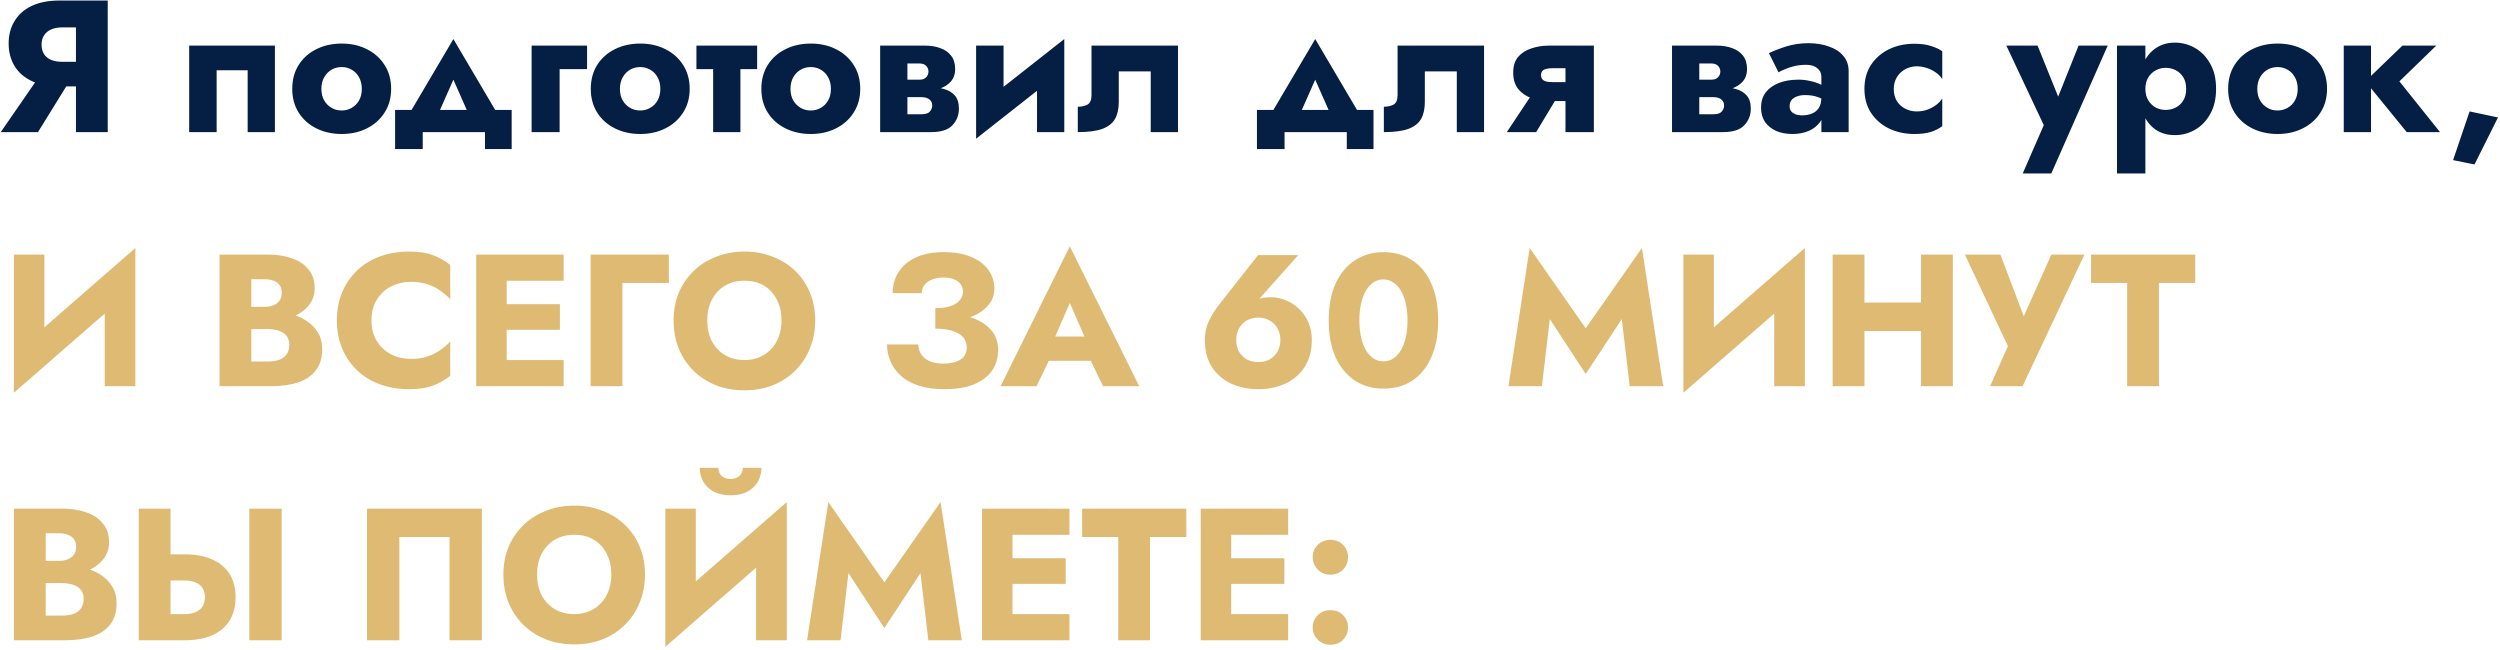 <?xml version="1.0" encoding="UTF-8"?> <svg xmlns="http://www.w3.org/2000/svg" width="492" height="128" viewBox="0 0 492 128" fill="none"> <path d="M14.726 14.271H8.251L0.148 26H7.474L14.726 14.271ZM21.201 0.1H14.948V26H21.201V0.1ZM17.279 5.391V0.1H11.766C9.571 0.1 7.721 0.458 6.216 1.173C4.736 1.888 3.614 2.887 2.849 4.17C2.084 5.428 1.702 6.896 1.702 8.573C1.702 10.226 2.084 11.693 2.849 12.976C3.614 14.234 4.736 15.221 6.216 15.936C7.721 16.651 9.571 17.009 11.766 17.009H17.279V12.162H12.21C11.396 12.162 10.681 12.039 10.064 11.792C9.447 11.521 8.979 11.138 8.658 10.645C8.337 10.127 8.177 9.51 8.177 8.795C8.177 8.08 8.337 7.475 8.658 6.982C8.979 6.464 9.447 6.069 10.064 5.798C10.681 5.527 11.396 5.391 12.21 5.391H17.279ZM54.104 8.98H37.232V26H42.634V13.827H48.739V26H54.104V8.98ZM57.515 17.49C57.515 19.266 57.934 20.82 58.773 22.152C59.612 23.484 60.771 24.52 62.251 25.26C63.731 26 65.396 26.37 67.246 26.37C69.096 26.37 70.749 26 72.204 25.26C73.684 24.52 74.843 23.484 75.682 22.152C76.545 20.82 76.977 19.266 76.977 17.49C76.977 15.689 76.545 14.123 75.682 12.791C74.843 11.459 73.684 10.423 72.204 9.683C70.749 8.943 69.096 8.573 67.246 8.573C65.396 8.573 63.731 8.943 62.251 9.683C60.771 10.423 59.612 11.459 58.773 12.791C57.934 14.123 57.515 15.689 57.515 17.49ZM63.25 17.49C63.25 16.602 63.435 15.837 63.805 15.196C64.175 14.555 64.656 14.061 65.248 13.716C65.84 13.371 66.506 13.198 67.246 13.198C67.961 13.198 68.615 13.371 69.207 13.716C69.824 14.061 70.305 14.555 70.65 15.196C71.02 15.837 71.205 16.602 71.205 17.49C71.205 18.378 71.02 19.143 70.65 19.784C70.305 20.401 69.824 20.882 69.207 21.227C68.615 21.572 67.961 21.745 67.246 21.745C66.506 21.745 65.84 21.572 65.248 21.227C64.656 20.882 64.175 20.401 63.805 19.784C63.435 19.143 63.25 18.378 63.25 17.49ZM89.226 15.677L93.296 24.89L98.698 23.743L89.226 7.685L79.754 23.743L85.156 24.89L89.226 15.677ZM95.442 26V29.33H100.696V21.634H77.756V29.33H83.195V26H95.442ZM104.621 8.98V26H110.134V13.605H115.536V8.98H104.621ZM116.267 17.49C116.267 19.266 116.686 20.82 117.525 22.152C118.364 23.484 119.523 24.52 121.003 25.26C122.483 26 124.148 26.37 125.998 26.37C127.848 26.37 129.501 26 130.956 25.26C132.436 24.52 133.595 23.484 134.434 22.152C135.297 20.82 135.729 19.266 135.729 17.49C135.729 15.689 135.297 14.123 134.434 12.791C133.595 11.459 132.436 10.423 130.956 9.683C129.501 8.943 127.848 8.573 125.998 8.573C124.148 8.573 122.483 8.943 121.003 9.683C119.523 10.423 118.364 11.459 117.525 12.791C116.686 14.123 116.267 15.689 116.267 17.49ZM122.002 17.49C122.002 16.602 122.187 15.837 122.557 15.196C122.927 14.555 123.408 14.061 124 13.716C124.592 13.371 125.258 13.198 125.998 13.198C126.713 13.198 127.367 13.371 127.959 13.716C128.576 14.061 129.057 14.555 129.402 15.196C129.772 15.837 129.957 16.602 129.957 17.49C129.957 18.378 129.772 19.143 129.402 19.784C129.057 20.401 128.576 20.882 127.959 21.227C127.367 21.572 126.713 21.745 125.998 21.745C125.258 21.745 124.592 21.572 124 21.227C123.408 20.882 122.927 20.401 122.557 19.784C122.187 19.143 122.002 18.378 122.002 17.49ZM137.056 8.98V13.605H149.007V8.98H137.056ZM140.349 9.72V26H145.714V9.72H140.349ZM149.834 17.49C149.834 19.266 150.254 20.82 151.092 22.152C151.931 23.484 153.09 24.52 154.57 25.26C156.05 26 157.715 26.37 159.565 26.37C161.415 26.37 163.068 26 164.523 25.26C166.003 24.52 167.163 23.484 168.001 22.152C168.865 20.82 169.296 19.266 169.296 17.49C169.296 15.689 168.865 14.123 168.001 12.791C167.163 11.459 166.003 10.423 164.523 9.683C163.068 8.943 161.415 8.573 159.565 8.573C157.715 8.573 156.05 8.943 154.57 9.683C153.09 10.423 151.931 11.459 151.092 12.791C150.254 14.123 149.834 15.689 149.834 17.49ZM155.569 17.49C155.569 16.602 155.754 15.837 156.124 15.196C156.494 14.555 156.975 14.061 157.567 13.716C158.159 13.371 158.825 13.198 159.565 13.198C160.281 13.198 160.934 13.371 161.526 13.716C162.143 14.061 162.624 14.555 162.969 15.196C163.339 15.837 163.524 16.602 163.524 17.49C163.524 18.378 163.339 19.143 162.969 19.784C162.624 20.401 162.143 20.882 161.526 21.227C160.934 21.572 160.281 21.745 159.565 21.745C158.825 21.745 158.159 21.572 157.567 21.227C156.975 20.882 156.494 20.401 156.124 19.784C155.754 19.143 155.569 18.378 155.569 17.49ZM176.432 17.12V19.118H181.353C181.748 19.118 182.081 19.167 182.352 19.266C182.624 19.365 182.833 19.488 182.981 19.636C183.154 19.784 183.277 19.957 183.351 20.154C183.425 20.351 183.462 20.561 183.462 20.783C183.462 21.202 183.302 21.597 182.981 21.967C182.685 22.312 182.143 22.485 181.353 22.485H176.432V26H183.24C185.189 26 186.583 25.556 187.421 24.668C188.285 23.755 188.716 22.658 188.716 21.375C188.716 20.265 188.445 19.402 187.902 18.785C187.36 18.168 186.62 17.737 185.682 17.49C184.745 17.243 183.684 17.12 182.5 17.12H176.432ZM176.432 17.86H182.13C183.191 17.86 184.153 17.712 185.016 17.416C185.904 17.095 186.62 16.627 187.162 16.01C187.705 15.369 187.976 14.567 187.976 13.605C187.976 12.495 187.705 11.607 187.162 10.941C186.62 10.25 185.904 9.757 185.016 9.461C184.153 9.14 183.191 8.98 182.13 8.98H176.432V12.495H180.983C181.551 12.495 181.982 12.655 182.278 12.976C182.574 13.272 182.722 13.642 182.722 14.086C182.722 14.283 182.685 14.481 182.611 14.678C182.537 14.875 182.426 15.048 182.278 15.196C182.13 15.344 181.945 15.467 181.723 15.566C181.526 15.64 181.279 15.677 180.983 15.677H176.432V17.86ZM173.213 8.98V26H178.578V8.98H173.213ZM209.267 13.79L209.452 7.685L192.284 21.19L192.099 27.295L209.267 13.79ZM197.501 8.98H192.099V27.295L197.501 22.078V8.98ZM209.452 7.685L204.087 12.902V26H209.452V7.685ZM231.829 8.98H214.809V18.711C214.809 19.673 214.538 20.302 213.995 20.598C213.477 20.869 212.848 21.005 212.108 21.005V26C214.156 26 215.759 25.79 216.918 25.371C218.102 24.927 218.941 24.273 219.434 23.41C219.928 22.522 220.174 21.412 220.174 20.08V14.049H226.464V26H231.829V8.98ZM258.834 15.677L262.904 24.89L268.306 23.743L258.834 7.685L249.362 23.743L254.764 24.89L258.834 15.677ZM265.05 26V29.33H270.304V21.634H247.364V29.33H252.803V26H265.05ZM292.063 8.98H275.043V18.711C275.043 19.673 274.771 20.302 274.229 20.598C273.711 20.869 273.082 21.005 272.342 21.005V26C274.389 26 275.992 25.79 277.152 25.371C278.336 24.927 279.174 24.273 279.668 23.41C280.161 22.522 280.408 21.412 280.408 20.08V14.049H286.698V26H292.063V8.98ZM302.313 26L306.975 18.267H301.684L296.541 26H302.313ZM313.672 26V8.98H308.085V26H313.672ZM310.009 16.158H305.495C305.027 16.158 304.62 16.121 304.274 16.047C303.954 15.948 303.707 15.8 303.534 15.603C303.362 15.381 303.275 15.11 303.275 14.789C303.275 14.444 303.362 14.172 303.534 13.975C303.707 13.778 303.954 13.642 304.274 13.568C304.62 13.469 305.027 13.42 305.495 13.42H310.009V8.98H304.718C303.559 8.98 302.437 9.165 301.351 9.535C300.291 9.88 299.427 10.435 298.761 11.2C298.12 11.965 297.799 13.001 297.799 14.308C297.799 15.591 298.12 16.651 298.761 17.49C299.427 18.304 300.291 18.908 301.351 19.303C302.437 19.698 303.559 19.895 304.718 19.895H310.009V16.158ZM332.273 17.12V19.118H337.194C337.589 19.118 337.922 19.167 338.193 19.266C338.465 19.365 338.674 19.488 338.822 19.636C338.995 19.784 339.118 19.957 339.192 20.154C339.266 20.351 339.303 20.561 339.303 20.783C339.303 21.202 339.143 21.597 338.822 21.967C338.526 22.312 337.984 22.485 337.194 22.485H332.273V26H339.081C341.03 26 342.424 25.556 343.262 24.668C344.126 23.755 344.557 22.658 344.557 21.375C344.557 20.265 344.286 19.402 343.743 18.785C343.201 18.168 342.461 17.737 341.523 17.49C340.586 17.243 339.525 17.12 338.341 17.12H332.273ZM332.273 17.86H337.971C339.032 17.86 339.994 17.712 340.857 17.416C341.745 17.095 342.461 16.627 343.003 16.01C343.546 15.369 343.817 14.567 343.817 13.605C343.817 12.495 343.546 11.607 343.003 10.941C342.461 10.25 341.745 9.757 340.857 9.461C339.994 9.14 339.032 8.98 337.971 8.98H332.273V12.495H336.824C337.392 12.495 337.823 12.655 338.119 12.976C338.415 13.272 338.563 13.642 338.563 14.086C338.563 14.283 338.526 14.481 338.452 14.678C338.378 14.875 338.267 15.048 338.119 15.196C337.971 15.344 337.786 15.467 337.564 15.566C337.367 15.64 337.12 15.677 336.824 15.677H332.273V17.86ZM329.054 8.98V26H334.419V8.98H329.054ZM352.195 20.931C352.195 20.462 352.306 20.068 352.528 19.747C352.774 19.426 353.12 19.18 353.564 19.007C354.032 18.81 354.587 18.711 355.229 18.711C356.191 18.711 357.005 18.834 357.671 19.081C358.361 19.303 359.027 19.648 359.669 20.117V17.49C359.422 17.219 359.003 16.947 358.411 16.676C357.843 16.38 357.165 16.146 356.376 15.973C355.611 15.776 354.797 15.677 353.934 15.677C352.454 15.677 351.159 15.899 350.049 16.343C348.939 16.787 348.075 17.416 347.459 18.23C346.867 19.044 346.571 20.018 346.571 21.153C346.571 22.263 346.83 23.213 347.348 24.002C347.89 24.767 348.63 25.359 349.568 25.778C350.505 26.173 351.566 26.37 352.75 26.37C353.934 26.37 354.994 26.173 355.932 25.778C356.894 25.359 357.646 24.767 358.189 24.002C358.756 23.213 359.04 22.275 359.04 21.19L358.448 19.118C358.448 20.031 358.275 20.746 357.93 21.264C357.584 21.782 357.116 22.152 356.524 22.374C355.956 22.596 355.327 22.707 354.637 22.707C354.193 22.707 353.786 22.645 353.416 22.522C353.046 22.374 352.75 22.177 352.528 21.93C352.306 21.659 352.195 21.326 352.195 20.931ZM350.012 14.234C350.283 14.061 350.69 13.864 351.233 13.642C351.775 13.395 352.404 13.186 353.12 13.013C353.86 12.84 354.637 12.754 355.451 12.754C356.388 12.754 357.116 12.976 357.634 13.42C358.176 13.839 358.448 14.407 358.448 15.122V26H363.813V14.012C363.813 12.828 363.467 11.829 362.777 11.015C362.111 10.201 361.173 9.584 359.965 9.165C358.781 8.721 357.424 8.499 355.895 8.499C354.365 8.499 352.922 8.709 351.566 9.128C350.234 9.547 349.087 9.991 348.125 10.46L350.012 14.234ZM372.691 17.49C372.691 16.651 372.888 15.899 373.283 15.233C373.677 14.567 374.22 14.037 374.911 13.642C375.626 13.247 376.391 13.05 377.205 13.05C377.821 13.05 378.45 13.149 379.092 13.346C379.733 13.543 380.325 13.827 380.868 14.197C381.435 14.567 381.891 15.023 382.237 15.566V10.09C381.645 9.671 380.905 9.325 380.017 9.054C379.129 8.758 378.043 8.61 376.761 8.61C374.886 8.61 373.196 8.98 371.692 9.72C370.212 10.46 369.04 11.496 368.177 12.828C367.338 14.135 366.919 15.689 366.919 17.49C366.919 19.266 367.338 20.82 368.177 22.152C369.04 23.484 370.212 24.52 371.692 25.26C373.196 26 374.886 26.37 376.761 26.37C378.043 26.37 379.129 26.234 380.017 25.963C380.905 25.667 381.645 25.285 382.237 24.816V19.377C381.891 19.92 381.447 20.376 380.905 20.746C380.387 21.116 379.807 21.412 379.166 21.634C378.549 21.831 377.895 21.93 377.205 21.93C376.391 21.93 375.626 21.745 374.911 21.375C374.22 21.005 373.677 20.499 373.283 19.858C372.888 19.192 372.691 18.403 372.691 17.49ZM414.795 8.98H409.06L403.621 22.596L406.507 22.633L400.994 8.98H394.852L402.215 24.631L398.071 34.14H403.695L414.795 8.98ZM422.212 34.14V8.98H416.625V34.14H422.212ZM436.124 17.49C436.124 15.492 435.73 13.827 434.94 12.495C434.176 11.138 433.177 10.115 431.943 9.424C430.735 8.733 429.427 8.388 428.021 8.388C426.541 8.388 425.259 8.77 424.173 9.535C423.113 10.275 422.299 11.323 421.731 12.68C421.164 14.037 420.88 15.64 420.88 17.49C420.88 19.315 421.164 20.919 421.731 22.3C422.299 23.657 423.113 24.717 424.173 25.482C425.259 26.222 426.541 26.592 428.021 26.592C429.427 26.592 430.735 26.247 431.943 25.556C433.177 24.865 434.176 23.842 434.94 22.485C435.73 21.128 436.124 19.463 436.124 17.49ZM430.241 17.49C430.241 18.378 430.056 19.13 429.686 19.747C429.316 20.364 428.823 20.832 428.206 21.153C427.59 21.474 426.911 21.634 426.171 21.634C425.53 21.634 424.901 21.486 424.284 21.19C423.692 20.869 423.199 20.401 422.804 19.784C422.41 19.167 422.212 18.403 422.212 17.49C422.212 16.577 422.41 15.813 422.804 15.196C423.199 14.579 423.692 14.123 424.284 13.827C424.901 13.506 425.53 13.346 426.171 13.346C426.911 13.346 427.59 13.506 428.206 13.827C428.823 14.148 429.316 14.616 429.686 15.233C430.056 15.85 430.241 16.602 430.241 17.49ZM438.499 17.49C438.499 19.266 438.919 20.82 439.757 22.152C440.596 23.484 441.755 24.52 443.235 25.26C444.715 26 446.38 26.37 448.23 26.37C450.08 26.37 451.733 26 453.188 25.26C454.668 24.52 455.828 23.484 456.666 22.152C457.53 20.82 457.961 19.266 457.961 17.49C457.961 15.689 457.53 14.123 456.666 12.791C455.828 11.459 454.668 10.423 453.188 9.683C451.733 8.943 450.08 8.573 448.23 8.573C446.38 8.573 444.715 8.943 443.235 9.683C441.755 10.423 440.596 11.459 439.757 12.791C438.919 14.123 438.499 15.689 438.499 17.49ZM444.234 17.49C444.234 16.602 444.419 15.837 444.789 15.196C445.159 14.555 445.64 14.061 446.232 13.716C446.824 13.371 447.49 13.198 448.23 13.198C448.946 13.198 449.599 13.371 450.191 13.716C450.808 14.061 451.289 14.555 451.634 15.196C452.004 15.837 452.189 16.602 452.189 17.49C452.189 18.378 452.004 19.143 451.634 19.784C451.289 20.401 450.808 20.882 450.191 21.227C449.599 21.572 448.946 21.745 448.23 21.745C447.49 21.745 446.824 21.572 446.232 21.227C445.64 20.882 445.159 20.401 444.789 19.784C444.419 19.143 444.234 18.378 444.234 17.49ZM461.25 8.98V26H466.615V8.98H461.25ZM472.794 8.98L465.505 16.01L473.645 26H480.194L472.202 16.01L479.454 8.98H472.794ZM486.018 21.93L482.762 31.513L486.98 32.364L491.605 23.114L486.018 21.93Z" fill="#041E44"></path> <path d="M26.455 56.612L26.64 48.805L2.923 69.488L2.738 77.295L26.455 56.612ZM8.732 50.1H2.738V77.295L8.732 71.153V50.1ZM26.64 48.805L20.609 55.169V76H26.64V48.805ZM47.869 63.124H52.716C54.516 63.124 56.095 62.877 57.452 62.384C58.833 61.866 59.918 61.126 60.708 60.164C61.522 59.202 61.929 58.043 61.929 56.686C61.929 55.206 61.522 53.985 60.708 53.023C59.918 52.036 58.833 51.309 57.452 50.84C56.095 50.347 54.516 50.1 52.716 50.1H43.207V76H53.345C55.392 76 57.168 75.753 58.673 75.26C60.177 74.742 61.337 73.953 62.151 72.892C62.989 71.831 63.409 70.438 63.409 68.711C63.409 67.404 63.113 66.294 62.521 65.381C61.953 64.444 61.189 63.679 60.227 63.087C59.265 62.47 58.192 62.026 57.008 61.755C55.824 61.484 54.603 61.348 53.345 61.348H47.869V64.752H52.642C53.258 64.752 53.813 64.814 54.307 64.937C54.825 65.036 55.281 65.208 55.676 65.455C56.07 65.702 56.379 66.022 56.601 66.417C56.823 66.812 56.934 67.28 56.934 67.823C56.934 68.662 56.736 69.328 56.342 69.821C55.972 70.29 55.466 70.635 54.825 70.857C54.183 71.054 53.456 71.153 52.642 71.153H49.46V54.947H52.05C53.11 54.947 53.937 55.169 54.529 55.613C55.145 56.057 55.454 56.723 55.454 57.611C55.454 58.203 55.318 58.709 55.047 59.128C54.775 59.523 54.381 59.831 53.863 60.053C53.369 60.275 52.765 60.386 52.05 60.386H47.869V63.124ZM73.105 63.05C73.105 61.447 73.463 60.078 74.178 58.943C74.893 57.808 75.831 56.945 76.99 56.353C78.174 55.761 79.469 55.465 80.875 55.465C82.108 55.465 83.194 55.625 84.131 55.946C85.068 56.242 85.907 56.661 86.647 57.204C87.387 57.722 88.041 58.277 88.608 58.869V52.135C87.572 51.321 86.437 50.68 85.204 50.211C83.971 49.742 82.404 49.508 80.505 49.508C78.433 49.508 76.521 49.829 74.77 50.47C73.019 51.111 71.514 52.036 70.256 53.245C68.998 54.454 68.024 55.884 67.333 57.537C66.642 59.19 66.297 61.027 66.297 63.05C66.297 65.073 66.642 66.91 67.333 68.563C68.024 70.216 68.998 71.646 70.256 72.855C71.514 74.064 73.019 74.989 74.77 75.63C76.521 76.271 78.433 76.592 80.505 76.592C82.404 76.592 83.971 76.358 85.204 75.889C86.437 75.42 87.572 74.779 88.608 73.965V67.231C88.041 67.823 87.387 68.378 86.647 68.896C85.907 69.414 85.068 69.833 84.131 70.154C83.194 70.475 82.108 70.635 80.875 70.635C79.469 70.635 78.174 70.339 76.99 69.747C75.831 69.155 74.893 68.292 74.178 67.157C73.463 65.998 73.105 64.629 73.105 63.05ZM97.864 76H110.925V70.857H97.864V76ZM97.864 55.243H110.925V50.1H97.864V55.243ZM97.864 64.9H110.185V59.868H97.864V64.9ZM93.72 50.1V76H99.714V50.1H93.72ZM116.236 50.1V76H122.489V55.687H131.628V50.1H116.236ZM139.188 63.05C139.188 61.521 139.484 60.176 140.076 59.017C140.692 57.833 141.543 56.908 142.629 56.242C143.739 55.576 145.034 55.243 146.514 55.243C148.018 55.243 149.313 55.576 150.399 56.242C151.484 56.908 152.323 57.833 152.915 59.017C153.507 60.176 153.803 61.521 153.803 63.05C153.803 64.579 153.494 65.936 152.878 67.12C152.286 68.279 151.435 69.192 150.325 69.858C149.239 70.524 147.969 70.857 146.514 70.857C145.034 70.857 143.739 70.524 142.629 69.858C141.543 69.192 140.692 68.279 140.076 67.12C139.484 65.936 139.188 64.579 139.188 63.05ZM132.565 63.05C132.565 65.048 132.898 66.886 133.564 68.563C134.254 70.24 135.216 71.696 136.45 72.929C137.708 74.162 139.188 75.124 140.89 75.815C142.592 76.481 144.466 76.814 146.514 76.814C148.536 76.814 150.399 76.481 152.101 75.815C153.803 75.124 155.27 74.162 156.504 72.929C157.762 71.696 158.724 70.24 159.39 68.563C160.08 66.886 160.426 65.048 160.426 63.05C160.426 61.052 160.08 59.227 159.39 57.574C158.699 55.921 157.725 54.491 156.467 53.282C155.209 52.073 153.729 51.148 152.027 50.507C150.349 49.841 148.512 49.508 146.514 49.508C144.54 49.508 142.703 49.841 141.001 50.507C139.299 51.148 137.819 52.073 136.561 53.282C135.303 54.491 134.316 55.921 133.601 57.574C132.91 59.227 132.565 61.052 132.565 63.05ZM184.072 63.457C185.675 63.457 187.18 63.321 188.586 63.05C189.992 62.779 191.225 62.372 192.286 61.829C193.347 61.262 194.173 60.559 194.765 59.72C195.382 58.881 195.69 57.907 195.69 56.797C195.69 55.465 195.308 54.256 194.543 53.171C193.778 52.086 192.656 51.222 191.176 50.581C189.696 49.94 187.871 49.619 185.7 49.619C183.529 49.619 181.692 49.977 180.187 50.692C178.707 51.383 177.585 52.345 176.82 53.578C176.055 54.787 175.673 56.156 175.673 57.685H181.408C181.408 57.068 181.581 56.538 181.926 56.094C182.271 55.625 182.765 55.268 183.406 55.021C184.047 54.75 184.8 54.614 185.663 54.614C186.502 54.614 187.205 54.737 187.772 54.984C188.339 55.206 188.771 55.527 189.067 55.946C189.363 56.365 189.511 56.859 189.511 57.426C189.511 58.043 189.301 58.598 188.882 59.091C188.487 59.584 187.883 59.967 187.069 60.238C186.28 60.509 185.281 60.645 184.072 60.645V63.457ZM185.848 76.592C188.191 76.592 190.14 76.271 191.694 75.63C193.273 74.964 194.457 74.064 195.246 72.929C196.035 71.77 196.43 70.438 196.43 68.933C196.43 67.182 195.887 65.763 194.802 64.678C193.741 63.568 192.274 62.766 190.399 62.273C188.549 61.755 186.44 61.496 184.072 61.496V64.678C185.503 64.678 186.662 64.838 187.55 65.159C188.463 65.455 189.141 65.874 189.585 66.417C190.029 66.96 190.251 67.601 190.251 68.341C190.251 69.451 189.832 70.265 188.993 70.783C188.154 71.301 187.032 71.56 185.626 71.56C184.713 71.56 183.887 71.424 183.147 71.153C182.407 70.882 181.827 70.462 181.408 69.895C180.989 69.328 180.754 68.625 180.705 67.786H174.563C174.563 68.921 174.785 70.018 175.229 71.079C175.673 72.14 176.351 73.089 177.264 73.928C178.201 74.767 179.373 75.42 180.779 75.889C182.21 76.358 183.899 76.592 185.848 76.592ZM203.768 71.005H217.458L217.051 66.232H204.212L203.768 71.005ZM210.539 59.609L214.202 68.008L213.98 69.599L217.088 76H224.192L210.539 48.472L196.923 76H203.99L207.209 69.34L206.913 67.971L210.539 59.609ZM243.29 66.898C243.29 66.035 243.475 65.27 243.845 64.604C244.239 63.938 244.757 63.42 245.399 63.05C246.065 62.68 246.817 62.495 247.656 62.495C248.47 62.495 249.197 62.68 249.839 63.05C250.505 63.42 251.023 63.938 251.393 64.604C251.787 65.27 251.985 66.035 251.985 66.898C251.985 67.786 251.787 68.563 251.393 69.229C251.023 69.87 250.505 70.376 249.839 70.746C249.197 71.091 248.47 71.264 247.656 71.264C246.817 71.264 246.065 71.091 245.399 70.746C244.757 70.376 244.239 69.87 243.845 69.229C243.475 68.563 243.29 67.786 243.29 66.898ZM247.582 50.211L240.108 59.72C239.269 60.756 238.554 61.866 237.962 63.05C237.394 64.234 237.111 65.517 237.111 66.898C237.111 69.019 237.579 70.808 238.517 72.263C239.479 73.694 240.749 74.779 242.328 75.519C243.931 76.234 245.707 76.592 247.656 76.592C249.58 76.592 251.331 76.234 252.91 75.519C254.513 74.779 255.783 73.694 256.721 72.263C257.683 70.808 258.164 69.019 258.164 66.898C258.164 65.591 257.929 64.419 257.461 63.383C257.017 62.347 256.4 61.471 255.611 60.756C254.846 60.016 253.983 59.461 253.021 59.091C252.083 58.696 251.134 58.499 250.172 58.499C249.234 58.499 248.445 58.598 247.804 58.795C247.187 58.992 246.533 59.436 245.843 60.127L247.138 59.572L255.5 50.211H247.582ZM267.523 63.05C267.523 61.841 267.634 60.744 267.856 59.757C268.078 58.746 268.398 57.895 268.818 57.204C269.237 56.489 269.73 55.946 270.298 55.576C270.89 55.181 271.543 54.984 272.259 54.984C272.974 54.984 273.615 55.181 274.183 55.576C274.775 55.946 275.28 56.489 275.7 57.204C276.119 57.895 276.44 58.746 276.662 59.757C276.884 60.744 276.995 61.841 276.995 63.05C276.995 64.259 276.884 65.369 276.662 66.38C276.44 67.367 276.119 68.218 275.7 68.933C275.28 69.624 274.775 70.166 274.183 70.561C273.615 70.931 272.974 71.116 272.259 71.116C271.543 71.116 270.89 70.931 270.298 70.561C269.73 70.166 269.237 69.624 268.818 68.933C268.398 68.218 268.078 67.367 267.856 66.38C267.634 65.369 267.523 64.259 267.523 63.05ZM261.492 63.05C261.492 65.862 261.936 68.267 262.824 70.265C263.736 72.263 265.007 73.805 266.635 74.89C268.263 75.951 270.137 76.481 272.259 76.481C274.454 76.481 276.353 75.951 277.957 74.89C279.585 73.805 280.83 72.263 281.694 70.265C282.582 68.267 283.026 65.862 283.026 63.05C283.026 60.238 282.582 57.833 281.694 55.835C280.83 53.837 279.585 52.308 277.957 51.247C276.353 50.162 274.454 49.619 272.259 49.619C270.137 49.619 268.263 50.162 266.635 51.247C265.007 52.308 263.736 53.837 262.824 55.835C261.936 57.833 261.492 60.238 261.492 63.05ZM305.001 62.791L312.068 73.595L319.172 62.791L320.726 76H327.312L323.131 48.805L312.068 64.604L301.042 48.805L296.861 76H303.447L305.001 62.791ZM355.011 56.612L355.196 48.805L331.479 69.488L331.294 77.295L355.011 56.612ZM337.288 50.1H331.294V77.295L337.288 71.153V50.1ZM355.196 48.805L349.165 55.169V76H355.196V48.805ZM362.409 65.159H381.982V59.535H362.409V65.159ZM378.06 50.1V76H384.313V50.1H378.06ZM360.67 50.1V76H366.923V50.1H360.67ZM410.218 50.1H403.706L396.824 65.492L399.525 65.529L393.679 50.1H386.686L395.159 68.119L391.644 76H398.045L410.218 50.1ZM411.52 55.687H418.624V76H424.877V55.687H432.018V50.1H411.52V55.687ZM7.4 113.124H12.247C14.048 113.124 15.626 112.877 16.983 112.384C18.364 111.866 19.45 111.126 20.239 110.164C21.053 109.202 21.46 108.043 21.46 106.686C21.46 105.206 21.053 103.985 20.239 103.023C19.45 102.036 18.364 101.309 16.983 100.84C15.626 100.347 14.048 100.1 12.247 100.1H2.738V126H12.876C14.923 126 16.699 125.753 18.204 125.26C19.709 124.742 20.868 123.953 21.682 122.892C22.521 121.831 22.94 120.438 22.94 118.711C22.94 117.404 22.644 116.294 22.052 115.381C21.485 114.444 20.72 113.679 19.758 113.087C18.796 112.47 17.723 112.026 16.539 111.755C15.355 111.484 14.134 111.348 12.876 111.348H7.4V114.752H12.173C12.79 114.752 13.345 114.814 13.838 114.937C14.356 115.036 14.812 115.208 15.207 115.455C15.602 115.702 15.91 116.022 16.132 116.417C16.354 116.812 16.465 117.28 16.465 117.823C16.465 118.662 16.268 119.328 15.873 119.821C15.503 120.29 14.997 120.635 14.356 120.857C13.715 121.054 12.987 121.153 12.173 121.153H8.991V104.947H11.581C12.642 104.947 13.468 105.169 14.06 105.613C14.677 106.057 14.985 106.723 14.985 107.611C14.985 108.203 14.849 108.709 14.578 109.128C14.307 109.523 13.912 109.831 13.394 110.053C12.901 110.275 12.296 110.386 11.581 110.386H7.4V113.124ZM49.064 100.1V126H55.428V100.1H49.064ZM27.308 100.1V126H33.561V100.1H27.308ZM31.23 114.234H36.299C37.138 114.234 37.853 114.357 38.445 114.604C39.062 114.851 39.531 115.221 39.851 115.714C40.172 116.207 40.332 116.812 40.332 117.527C40.332 118.242 40.172 118.859 39.851 119.377C39.531 119.87 39.062 120.24 38.445 120.487C37.853 120.734 37.138 120.857 36.299 120.857H31.23V126H36.299C38.495 126 40.332 125.667 41.812 125.001C43.317 124.31 44.452 123.336 45.216 122.078C45.981 120.795 46.363 119.278 46.363 117.527C46.363 115.776 45.981 114.271 45.216 113.013C44.452 111.755 43.317 110.793 41.812 110.127C40.332 109.436 38.495 109.091 36.299 109.091H31.23V114.234ZM88.47 105.687V126H94.834V100.1H72.227V126H78.591V105.687H88.47ZM105.693 113.05C105.693 111.521 105.989 110.176 106.581 109.017C107.197 107.833 108.048 106.908 109.134 106.242C110.244 105.576 111.539 105.243 113.019 105.243C114.523 105.243 115.818 105.576 116.904 106.242C117.989 106.908 118.828 107.833 119.42 109.017C120.012 110.176 120.308 111.521 120.308 113.05C120.308 114.579 119.999 115.936 119.383 117.12C118.791 118.279 117.94 119.192 116.83 119.858C115.744 120.524 114.474 120.857 113.019 120.857C111.539 120.857 110.244 120.524 109.134 119.858C108.048 119.192 107.197 118.279 106.581 117.12C105.989 115.936 105.693 114.579 105.693 113.05ZM99.07 113.05C99.07 115.048 99.403 116.886 100.069 118.563C100.759 120.24 101.721 121.696 102.955 122.929C104.213 124.162 105.693 125.124 107.395 125.815C109.097 126.481 110.971 126.814 113.019 126.814C115.041 126.814 116.904 126.481 118.606 125.815C120.308 125.124 121.775 124.162 123.009 122.929C124.267 121.696 125.229 120.24 125.895 118.563C126.585 116.886 126.931 115.048 126.931 113.05C126.931 111.052 126.585 109.227 125.895 107.574C125.204 105.921 124.23 104.491 122.972 103.282C121.714 102.073 120.234 101.148 118.532 100.507C116.854 99.841 115.017 99.508 113.019 99.508C111.045 99.508 109.208 99.841 107.506 100.507C105.804 101.148 104.324 102.073 103.066 103.282C101.808 104.491 100.821 105.921 100.106 107.574C99.415 109.227 99.07 111.052 99.07 113.05ZM154.654 106.612L154.839 98.805L131.122 119.488L130.937 127.295L154.654 106.612ZM136.931 100.1H130.937V127.295L136.931 121.153V100.1ZM154.839 98.805L148.808 105.169V126H154.839V98.805ZM137.708 92.071C137.708 93.058 137.943 93.97 138.411 94.809C138.88 95.623 139.571 96.277 140.483 96.77C141.396 97.239 142.494 97.473 143.776 97.473C145.084 97.473 146.181 97.239 147.069 96.77C147.982 96.277 148.673 95.623 149.141 94.809C149.61 93.97 149.844 93.058 149.844 92.071H146.181C146.181 92.49 146.083 92.873 145.885 93.218C145.688 93.539 145.404 93.798 145.034 93.995C144.689 94.168 144.27 94.254 143.776 94.254C143.308 94.254 142.888 94.168 142.518 93.995C142.148 93.798 141.865 93.539 141.667 93.218C141.47 92.873 141.371 92.49 141.371 92.071H137.708ZM166.973 112.791L174.04 123.595L181.144 112.791L182.698 126H189.284L185.103 98.805L174.04 114.604L163.014 98.805L158.833 126H165.419L166.973 112.791ZM197.41 126H210.471V120.857H197.41V126ZM197.41 105.243H210.471V100.1H197.41V105.243ZM197.41 114.9H209.731V109.868H197.41V114.9ZM193.266 100.1V126H199.26V100.1H193.266ZM212.97 105.687H220.074V126H226.327V105.687H233.468V100.1H212.97V105.687ZM240.445 126H253.506V120.857H240.445V126ZM240.445 105.243H253.506V100.1H240.445V105.243ZM240.445 114.9H252.766V109.868H240.445V114.9ZM236.301 100.1V126H242.295V100.1H236.301ZM258.335 123.484C258.335 124.421 258.668 125.223 259.334 125.889C260 126.555 260.827 126.888 261.813 126.888C262.849 126.888 263.688 126.555 264.329 125.889C264.971 125.223 265.291 124.421 265.291 123.484C265.291 122.547 264.971 121.745 264.329 121.079C263.688 120.413 262.849 120.08 261.813 120.08C260.827 120.08 260 120.413 259.334 121.079C258.668 121.745 258.335 122.547 258.335 123.484ZM258.335 109.646C258.335 110.583 258.668 111.397 259.334 112.088C260 112.754 260.827 113.087 261.813 113.087C262.849 113.087 263.688 112.754 264.329 112.088C264.971 111.397 265.291 110.583 265.291 109.646C265.291 108.709 264.971 107.907 264.329 107.241C263.688 106.575 262.849 106.242 261.813 106.242C260.827 106.242 260 106.575 259.334 107.241C258.668 107.907 258.335 108.709 258.335 109.646Z" fill="#DEBA72"></path> </svg> 
